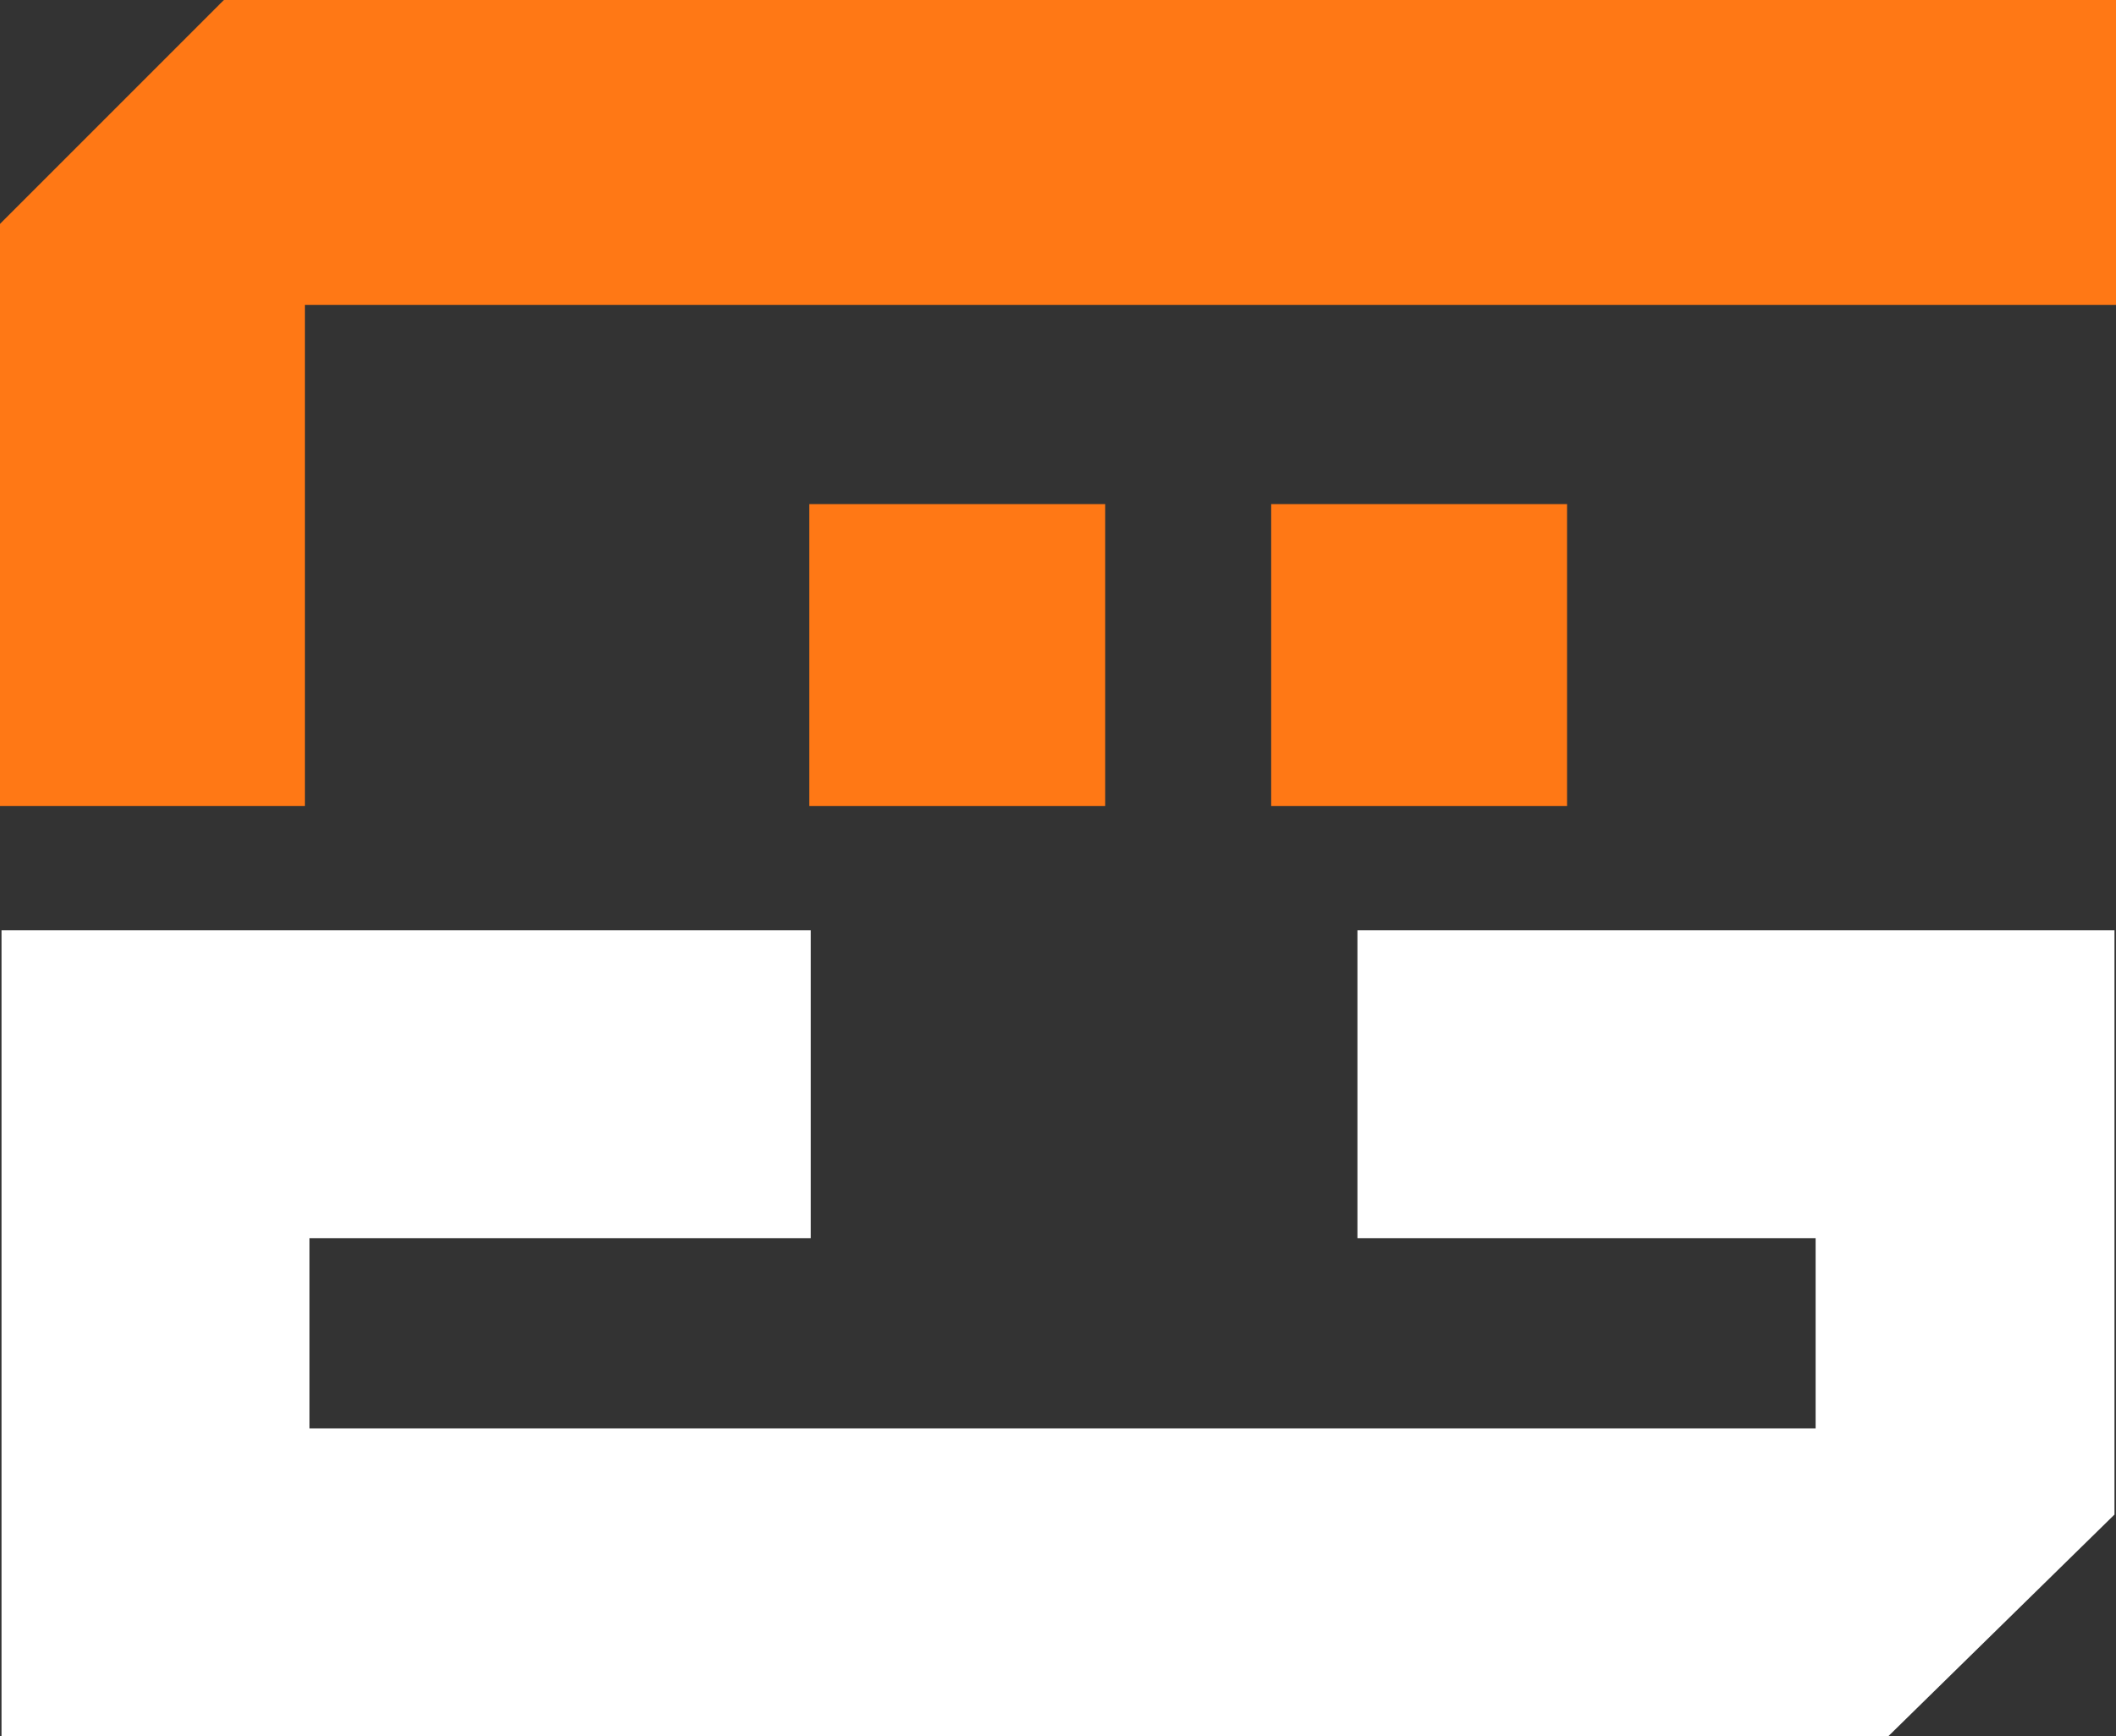<?xml version="1.0" encoding="UTF-8"?> <svg xmlns="http://www.w3.org/2000/svg" id="_Слой_2" data-name="Слой 2" viewBox="0 0 1188.1 974.86"><rect x="0" y="0" width="1188.1" height="974.86" fill="#333333" stroke="none"/><defs><style> .cls-1 { fill: #fff; } .cls-1, .cls-2 { stroke-width: 0px; } .cls-2 { fill: #ff7815; } </style></defs><g id="_Слой_1-2" data-name="Слой 1"><g><path class="cls-2" d="m171.18,171.18h1016.92V0H125.71L0,125.71v326.82h171.18V171.18Z"></path><rect class="cls-2" x="713.75" y="283.04" width="166.13" height="169.49"></rect><rect class="cls-2" x="454.42" y="283.04" width="166.13" height="169.49"></rect><polygon class="cls-1" points="1060.24 974.86 .85 974.86 .85 522.34 455.2 522.34 455.2 695.23 173.74 695.23 173.74 801.97 1019.44 801.97 1019.44 695.23 762.18 695.23 762.18 522.34 1187.25 522.34 1187.25 850.38 1060.24 974.86"></polygon></g></g></svg> 